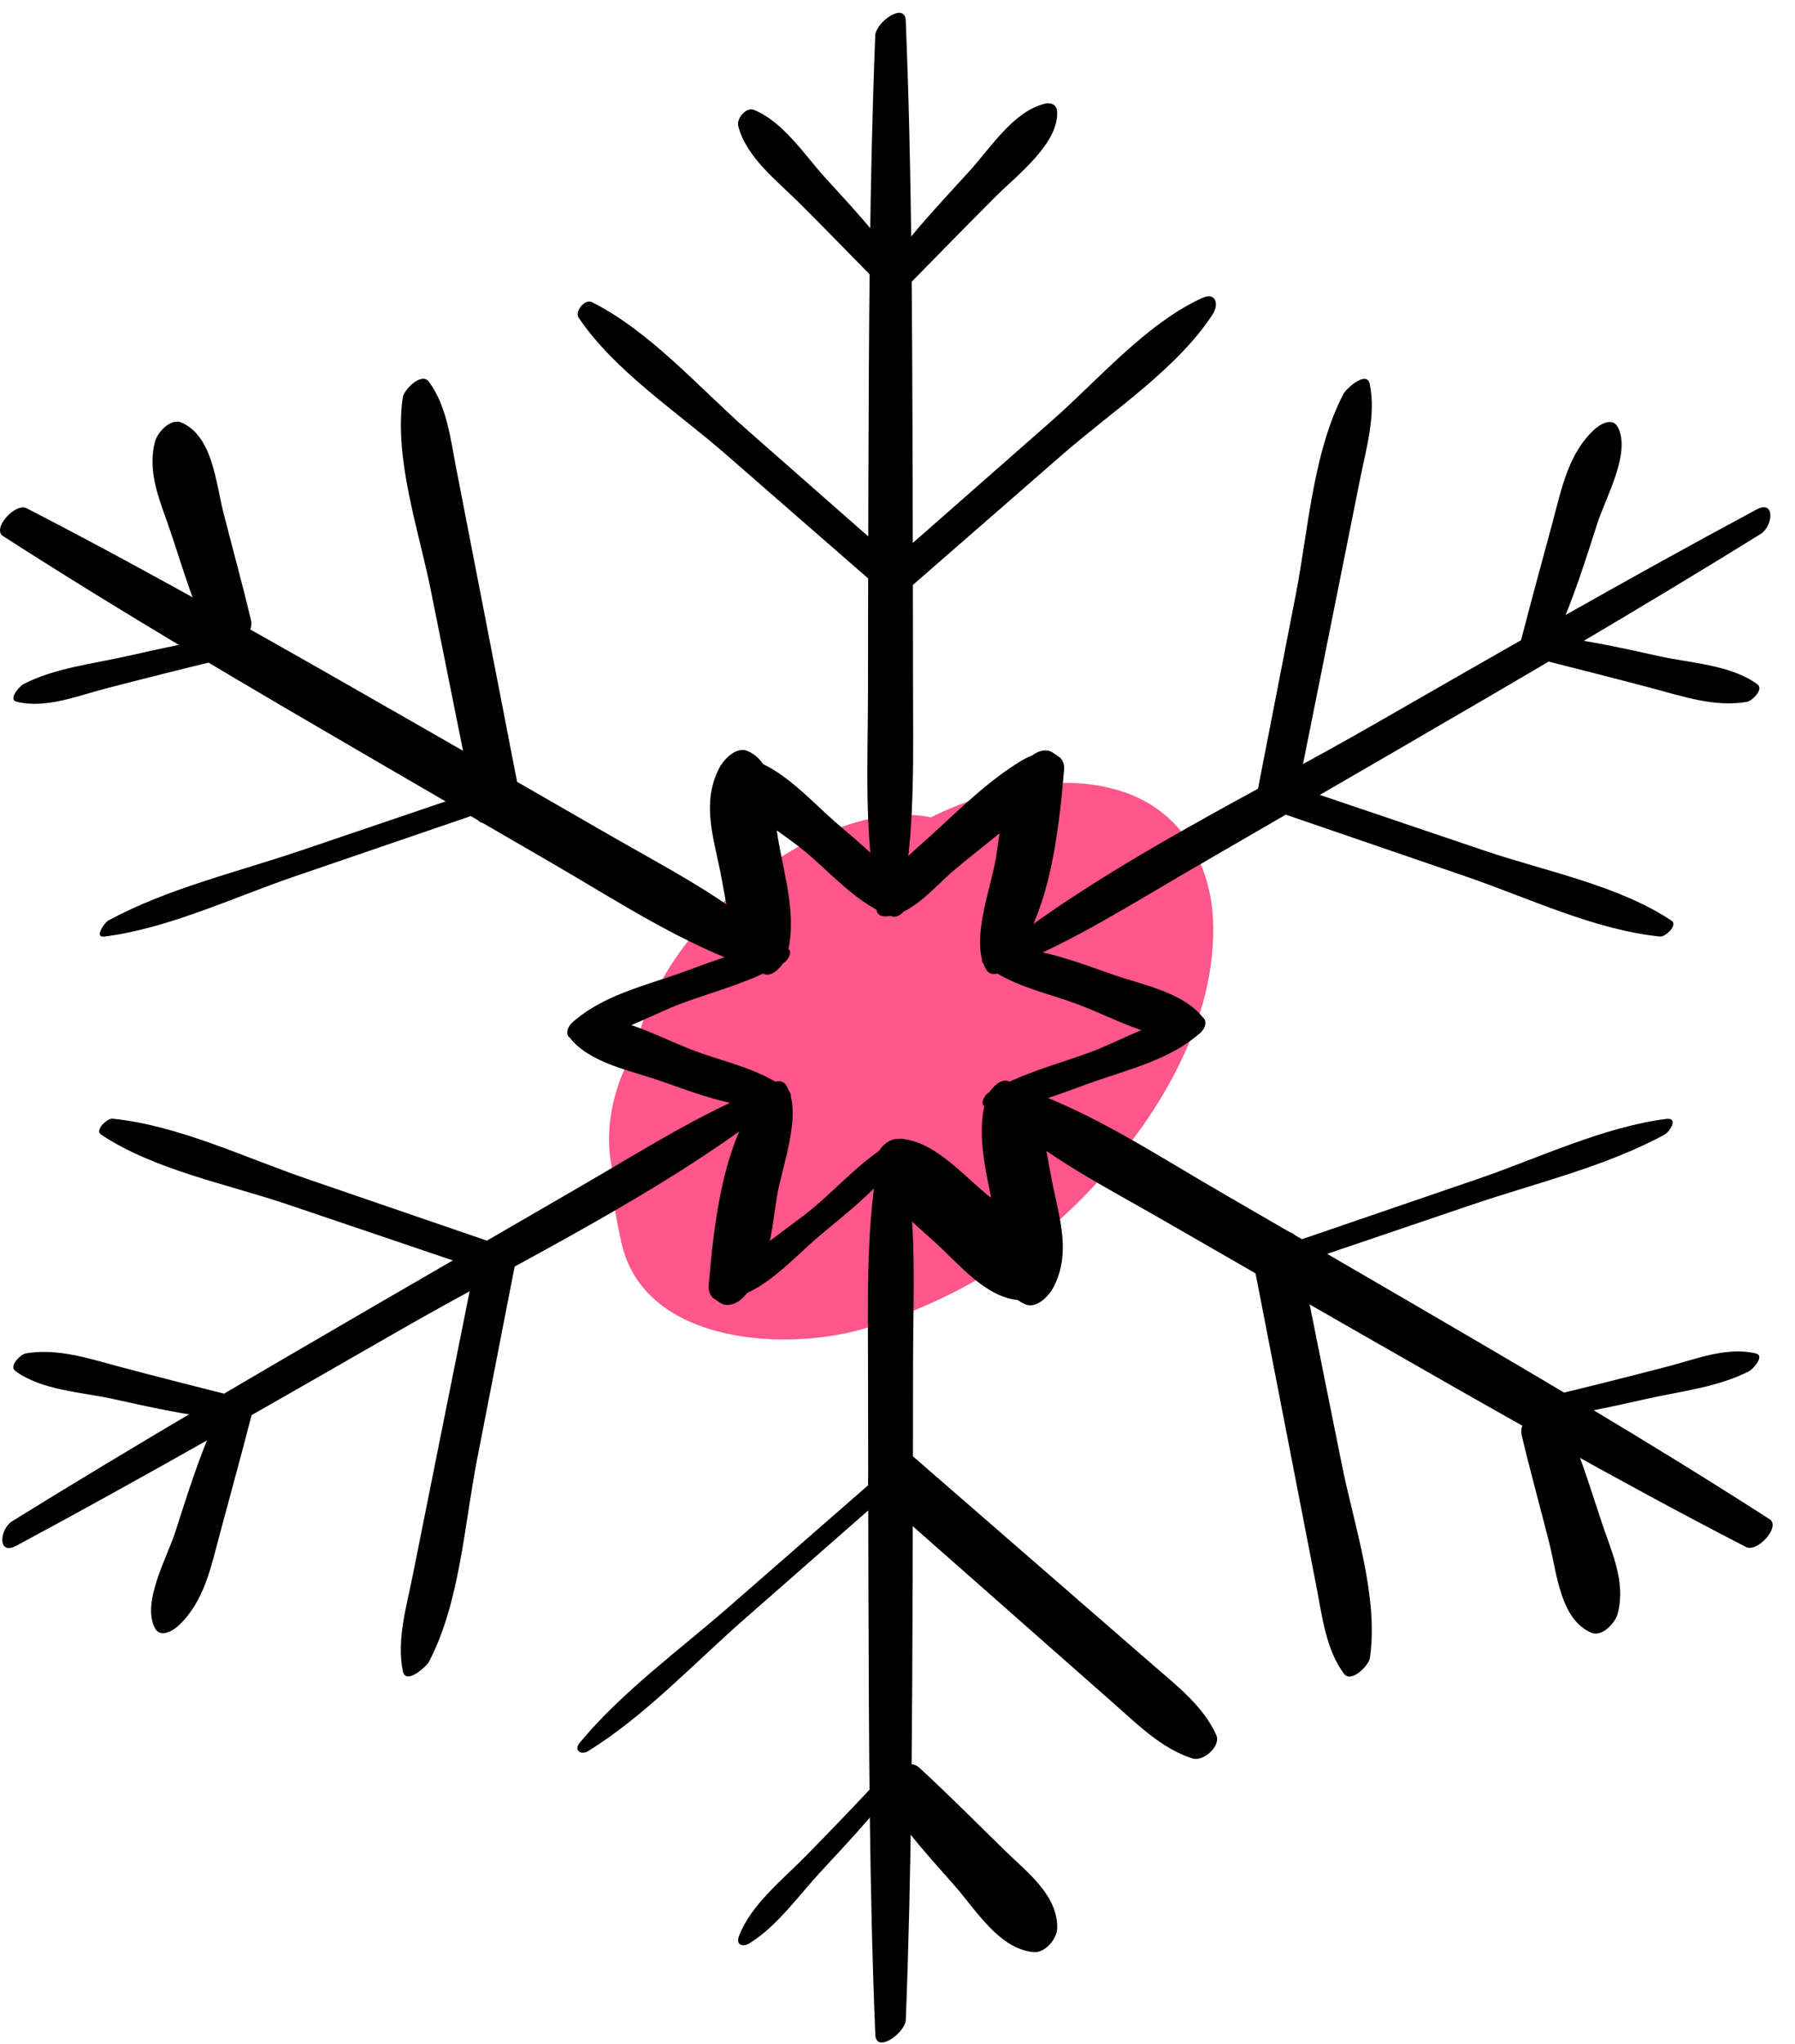 <?xml version="1.0" encoding="UTF-8"?> <svg xmlns="http://www.w3.org/2000/svg" width="58" height="66" viewBox="0 0 58 66" fill="none"> <path d="M36.443 25.622C34.485 24.895 32.076 25.409 30.076 26.393C28.822 26.134 27.45 26.53 26.336 27.064C23.761 28.302 21.206 30.896 20.549 33.766C20.511 33.852 20.473 33.938 20.441 34.02C20.406 34.084 20.373 34.147 20.337 34.211C19.81 35.176 19.521 36.532 19.767 37.678C19.744 38.508 19.894 39.291 20.085 40.148C20.833 43.474 25.601 43.679 28.143 42.834C30.749 41.967 32.919 40.742 34.881 38.779C37.161 36.499 39.242 33.275 39.202 29.921C39.179 28.044 38.274 26.302 36.443 25.622Z" fill="#FF568C"></path> <path d="M28.281 1.142C28.093 5.913 28.075 10.682 28.06 15.458C28.053 17.745 28.048 20.032 28.047 22.319C28.045 24.587 27.912 26.868 28.336 29.104C28.423 29.565 29.176 28.92 29.214 28.68C29.566 26.495 29.502 24.315 29.501 22.108C29.499 19.663 29.494 17.216 29.487 14.771C29.472 10.067 29.46 5.368 29.266 0.669C29.241 0.036 28.298 0.724 28.281 1.142Z" fill="black"></path> <path d="M29.485 9.071C30.383 8.157 31.278 7.24 32.185 6.334C32.841 5.679 34.218 4.632 34.158 3.601C34.145 3.38 33.967 3.302 33.767 3.348C32.757 3.584 32.01 4.771 31.349 5.498C30.439 6.501 29.501 7.48 28.706 8.579C28.196 9.287 28.971 9.592 29.485 9.071Z" fill="black"></path> <path d="M29.133 19.206C30.88 17.685 32.626 16.164 34.371 14.642C35.945 13.27 38.041 11.907 39.186 10.146C39.395 9.826 39.289 9.421 38.849 9.621C37.049 10.434 35.473 12.28 34.001 13.573C32.138 15.211 30.274 16.848 28.411 18.485C27.627 19.175 28.364 19.875 29.133 19.206Z" fill="black"></path> <path d="M28.556 29.589C29.386 29.638 30.227 28.608 30.806 28.119C31.77 27.305 32.826 26.554 33.705 25.649C34.444 24.888 34.045 23.939 33.015 24.557C31.941 25.203 31.006 26.132 30.084 26.977C29.487 27.523 28.283 28.457 28.321 29.354C28.328 29.496 28.416 29.581 28.556 29.589Z" fill="black"></path> <path d="M28.954 8.424C28.265 7.476 27.471 6.622 26.681 5.758C26.002 5.014 25.314 3.936 24.363 3.549C24.11 3.445 23.796 3.828 23.852 4.061C24.105 5.081 25.139 5.865 25.858 6.583C26.68 7.406 27.492 8.241 28.308 9.071C28.576 9.344 29.172 8.724 28.954 8.424Z" fill="black"></path> <path d="M29.378 18.485C27.639 16.957 25.899 15.428 24.161 13.9C22.596 12.525 20.998 10.693 19.125 9.757C18.896 9.644 18.562 10.057 18.698 10.259C19.843 11.964 21.875 13.298 23.419 14.642C25.165 16.164 26.911 17.684 28.657 19.206C28.977 19.485 29.686 18.757 29.378 18.485Z" fill="black"></path> <path d="M29.277 29.146C28.918 28.064 27.773 27.237 26.943 26.504C26.076 25.737 25.089 24.606 23.905 24.438C23.659 24.403 23.325 24.779 23.41 25.017C23.783 26.071 25.14 26.778 25.978 27.468C26.846 28.182 27.746 29.244 28.83 29.594C29.043 29.662 29.348 29.36 29.277 29.146Z" fill="black"></path> <path d="M0.098 17.311C3.969 19.799 7.934 22.119 11.911 24.433C13.886 25.582 15.86 26.73 17.839 27.875C19.96 29.102 22.027 30.48 24.358 31.267C24.694 31.38 25.396 30.742 25.061 30.439C23.463 28.997 21.545 28.032 19.689 26.962C17.568 25.739 15.445 24.52 13.32 23.303C9.199 20.945 5.084 18.59 0.862 16.413C0.494 16.224 -0.271 17.073 0.098 17.311Z" fill="black"></path> <path d="M8.112 20.04C7.836 18.868 7.512 17.708 7.216 16.54C6.97 15.569 6.87 14.08 5.861 13.644C5.509 13.493 5.081 13.969 5.006 14.266C4.742 15.308 5.2 16.234 5.531 17.23C5.945 18.473 6.314 19.733 6.902 20.907C7.232 21.567 8.236 20.566 8.112 20.04Z" fill="black"></path> <path d="M16.733 25.375C16.291 23.099 15.848 20.821 15.406 18.545C15.185 17.406 14.965 16.269 14.743 15.131C14.559 14.187 14.439 13.103 13.854 12.322C13.616 12.005 13.049 12.594 13.015 12.827C12.726 14.813 13.528 17.108 13.919 19.054C14.406 21.484 14.894 23.913 15.383 26.342C15.523 27.04 16.859 26.023 16.733 25.375Z" fill="black"></path> <path d="M25.41 30.895C25.787 29.652 25.34 28.29 25.132 27.037C24.983 26.134 25.107 24.631 24.143 24.247C23.786 24.104 23.391 24.517 23.247 24.791C22.673 25.884 23.035 26.983 23.274 28.145C23.497 29.23 23.62 30.852 24.662 31.439C24.961 31.608 25.341 31.122 25.41 30.895Z" fill="black"></path> <path d="M7.421 20.557C6.304 20.695 5.212 20.938 4.114 21.186C2.995 21.439 1.777 21.566 0.753 22.093C0.644 22.15 0.238 22.588 0.544 22.662C1.482 22.89 2.505 22.47 3.417 22.233C4.659 21.912 5.901 21.597 7.148 21.299C7.406 21.238 7.866 20.502 7.421 20.557Z" fill="black"></path> <path d="M16.281 25.24C14.091 25.983 11.9 26.726 9.71 27.469C7.662 28.162 5.4 28.694 3.496 29.727C3.387 29.786 3.029 30.286 3.366 30.244C5.436 29.984 7.531 28.982 9.5 28.308C11.692 27.557 13.885 26.806 16.078 26.056C16.434 25.934 16.846 25.049 16.281 25.24Z" fill="black"></path> <path d="M25.391 30.619C24.231 30.493 22.949 31.09 21.868 31.462C20.756 31.844 19.494 32.168 18.588 32.937C18.452 33.051 18.139 33.497 18.515 33.528C19.644 33.622 20.997 32.777 22.035 32.397C23.144 31.992 24.317 31.695 25.335 31.087C25.472 31.002 25.667 30.648 25.391 30.619Z" fill="black"></path> <path d="M56.751 16.456C52.604 18.681 48.524 21.023 44.443 23.366C40.463 25.651 36.138 27.714 32.486 30.501C32.156 30.753 31.984 31.481 32.613 31.229C34.692 30.395 36.588 29.176 38.523 28.058C40.644 26.831 42.764 25.603 44.884 24.372C48.909 22.035 52.93 19.695 56.888 17.245C57.288 16.997 57.378 16.121 56.751 16.456Z" fill="black"></path> <path d="M50.321 20.48C50.848 19.32 51.223 18.111 51.614 16.899C51.878 16.077 52.715 14.61 52.271 13.786C52.097 13.464 51.699 13.699 51.508 13.876C50.672 14.655 50.456 15.793 50.167 16.864C49.829 18.118 49.486 19.37 49.16 20.626C48.939 21.48 50.128 20.907 50.321 20.48Z" fill="black"></path> <path d="M41.899 25.689C42.354 23.416 42.81 21.141 43.266 18.868C43.493 17.731 43.721 16.595 43.949 15.459C44.146 14.479 44.467 13.392 44.259 12.4C44.163 11.942 43.494 12.557 43.414 12.712C42.42 14.615 42.274 17.125 41.866 19.218C41.424 21.489 40.981 23.759 40.539 26.03C40.346 27.024 41.772 26.325 41.899 25.689Z" fill="black"></path> <path d="M32.538 31.237C33.925 29.638 34.212 26.86 34.386 24.813C34.388 24.68 34.345 24.564 34.255 24.466C34.178 24.413 34.101 24.36 34.024 24.307C33.77 24.132 33.427 24.29 33.24 24.503C32.41 25.441 32.371 26.514 32.176 27.722C32.021 28.687 31.327 30.425 31.871 31.316C32.027 31.572 32.377 31.422 32.538 31.237Z" fill="black"></path> <path d="M49.775 21.297C50.986 21.605 52.198 21.908 53.406 22.231C54.411 22.499 55.409 22.838 56.446 22.665C56.601 22.64 57.003 22.262 56.787 22.1C55.939 21.468 54.626 21.415 53.607 21.189C52.48 20.939 51.363 20.691 50.216 20.557C49.932 20.524 49.397 21.202 49.775 21.297Z" fill="black"></path> <path d="M40.806 26.053C42.995 26.804 45.184 27.554 47.373 28.305C49.378 28.993 51.526 30.03 53.643 30.243C53.808 30.26 54.225 29.874 54.012 29.731C52.295 28.585 49.914 28.129 47.969 27.47C45.775 26.728 43.579 25.985 41.385 25.242C41.01 25.116 40.381 25.907 40.806 26.053Z" fill="black"></path> <path d="M31.786 31.121C32.58 31.801 33.751 32.042 34.723 32.393C35.903 32.818 37.163 33.594 38.435 33.527C38.687 33.514 39.092 33.156 38.894 32.89C38.262 32.043 36.902 31.801 35.937 31.464C34.743 31.048 33.428 30.521 32.149 30.618C31.991 30.63 31.578 30.943 31.786 31.121Z" fill="black"></path> <path d="M29.268 65.225C29.456 60.453 29.474 55.684 29.489 50.911C29.496 48.624 29.501 46.337 29.502 44.05C29.504 41.782 29.637 39.501 29.213 37.264C29.126 36.803 28.373 37.449 28.335 37.688C27.983 39.873 28.047 42.053 28.048 44.261C28.05 46.706 28.055 49.153 28.062 51.597C28.077 56.301 28.089 60.999 28.283 65.701C28.308 66.332 29.252 65.642 29.268 65.225Z" fill="black"></path> <path d="M28.626 58.158C29.271 59.142 30.061 60.004 30.84 60.885C31.541 61.678 32.275 62.93 33.397 63.037C33.765 63.072 34.152 62.611 34.161 62.273C34.186 61.199 33.182 60.452 32.467 59.755C31.549 58.859 30.647 57.948 29.703 57.08C29.22 56.637 28.292 57.65 28.626 58.158Z" fill="black"></path> <path d="M28.175 48.122C29.912 49.652 31.649 51.183 33.385 52.714C34.254 53.48 35.122 54.245 35.99 55.01C36.754 55.684 37.556 56.481 38.541 56.786C38.878 56.89 39.461 56.387 39.3 56.027C38.883 55.093 38.007 54.419 37.244 53.756C36.37 52.997 35.496 52.237 34.622 51.478C32.873 49.959 31.125 48.44 29.376 46.921C28.841 46.457 27.658 47.668 28.175 48.122Z" fill="black"></path> <path d="M28.324 37.446C28.308 38.568 29.515 39.473 30.28 40.178C31.14 40.972 32.135 42.22 33.398 41.949C33.766 41.87 34.082 41.487 34.109 41.119C34.192 39.96 32.688 39.226 31.886 38.57C31.077 37.909 30.098 36.755 28.991 36.777C28.67 36.785 28.329 37.121 28.324 37.446Z" fill="black"></path> <path d="M28.438 57.425C27.647 58.279 26.839 59.118 26.022 59.949C25.284 60.7 24.262 61.511 23.879 62.516C23.766 62.813 24.004 62.888 24.233 62.743C25.125 62.184 25.804 61.211 26.516 60.444C27.339 59.556 28.165 58.678 28.904 57.719C29.223 57.307 28.738 57.102 28.438 57.425Z" fill="black"></path> <path d="M28.803 47.305C27.058 48.828 25.313 50.351 23.569 51.873C21.955 53.282 20.109 54.62 18.737 56.27C18.526 56.523 18.77 56.692 19.01 56.543C20.826 55.419 22.411 53.725 24.014 52.318C25.754 50.792 27.494 49.264 29.235 47.738C29.707 47.325 29.263 46.903 28.803 47.305Z" fill="black"></path> <path d="M29.015 36.799C28.009 37.294 27.163 38.257 26.312 38.976C25.396 39.749 24.12 40.456 23.494 41.497C23.389 41.674 23.346 41.996 23.66 41.922C24.73 41.669 25.64 40.621 26.459 39.925C27.431 39.098 28.669 38.196 29.256 37.039C29.354 36.848 29.206 36.706 29.015 36.799Z" fill="black"></path> <path d="M0.528 49.914C4.675 47.689 8.755 45.346 12.836 43.002C16.816 40.717 21.141 38.654 24.794 35.867C25.124 35.615 25.296 34.888 24.667 35.139C22.588 35.973 20.691 37.192 18.756 38.311C16.635 39.538 14.515 40.766 12.395 41.996C8.37 44.333 4.349 46.673 0.391 49.124C-0.009 49.371 -0.098 50.248 0.528 49.914Z" fill="black"></path> <path d="M6.957 45.887C6.429 47.047 6.055 48.256 5.665 49.468C5.401 50.289 4.565 51.757 5.009 52.58C5.183 52.902 5.581 52.667 5.772 52.49C6.607 51.711 6.822 50.574 7.112 49.502C7.449 48.249 7.793 46.997 8.118 45.741C8.339 44.887 7.149 45.46 6.957 45.887Z" fill="black"></path> <path d="M15.379 40.68C14.923 42.952 14.468 45.226 14.012 47.498C13.785 48.635 13.557 49.771 13.329 50.908C13.133 51.888 12.81 52.976 13.018 53.968C13.114 54.426 13.783 53.811 13.863 53.657C14.858 51.754 15.004 49.243 15.411 47.149C15.853 44.879 16.295 42.61 16.738 40.34C16.932 39.345 15.507 40.044 15.379 40.68Z" fill="black"></path> <path d="M24.741 35.13C23.356 36.731 23.068 39.508 22.895 41.556C22.893 41.689 22.937 41.805 23.026 41.903C23.104 41.956 23.181 42.009 23.258 42.062C23.512 42.237 23.855 42.079 24.042 41.866C24.871 40.926 24.91 39.855 25.103 38.647C25.258 37.681 25.952 35.942 25.407 35.051C25.252 34.796 24.902 34.945 24.741 35.13Z" fill="black"></path> <path d="M7.501 45.07C6.29 44.762 5.079 44.459 3.871 44.136C2.866 43.868 1.869 43.529 0.833 43.703C0.678 43.728 0.276 44.106 0.492 44.268C1.339 44.9 2.652 44.953 3.67 45.178C4.796 45.428 5.914 45.676 7.061 45.81C7.344 45.843 7.879 45.165 7.501 45.07Z" fill="black"></path> <path d="M16.47 40.316C14.281 39.565 12.092 38.814 9.904 38.063C7.899 37.375 5.75 36.337 3.633 36.124C3.468 36.107 3.051 36.493 3.264 36.636C4.981 37.782 7.362 38.239 9.307 38.898C11.502 39.64 13.697 40.384 15.891 41.127C16.267 41.253 16.896 40.462 16.47 40.316Z" fill="black"></path> <path d="M25.495 35.245C24.699 34.566 23.528 34.327 22.557 33.976C21.377 33.551 20.118 32.775 18.846 32.841C18.594 32.854 18.189 33.212 18.387 33.478C19.018 34.326 20.378 34.568 21.343 34.905C22.537 35.321 23.853 35.846 25.133 35.748C25.289 35.736 25.703 35.423 25.495 35.245Z" fill="black"></path> <path d="M57.179 49.058C53.309 46.569 49.344 44.249 45.367 41.934C43.391 40.785 41.417 39.636 39.438 38.493C37.317 37.266 35.25 35.888 32.92 35.1C32.584 34.987 31.882 35.624 32.217 35.927C33.814 37.37 35.732 38.334 37.588 39.404C39.709 40.627 41.832 41.846 43.957 43.062C48.078 45.421 52.194 47.777 56.415 49.955C56.784 50.145 57.549 49.296 57.179 49.058Z" fill="black"></path> <path d="M49.165 46.328C49.441 47.5 49.766 48.66 50.061 49.828C50.308 50.798 50.409 52.288 51.418 52.723C51.77 52.874 52.198 52.398 52.273 52.101C52.536 51.059 52.078 50.133 51.747 49.138C51.332 47.895 50.963 46.635 50.375 45.461C50.045 44.8 49.041 45.801 49.165 46.328Z" fill="black"></path> <path d="M40.545 40.994C40.986 43.27 41.431 45.546 41.873 47.822C42.093 48.96 42.315 50.097 42.536 51.236C42.721 52.18 42.84 53.264 43.425 54.046C43.663 54.364 44.23 53.775 44.264 53.541C44.553 51.555 43.751 49.259 43.361 47.312C42.873 44.883 42.383 42.456 41.895 40.027C41.755 39.331 40.419 40.346 40.545 40.994Z" fill="black"></path> <path d="M31.869 35.472C31.492 36.715 31.94 38.077 32.148 39.331C32.297 40.234 32.174 41.737 33.139 42.122C33.496 42.265 33.891 41.852 34.035 41.578C34.609 40.484 34.246 39.384 34.008 38.223C33.784 37.138 33.66 35.516 32.618 34.928C32.318 34.759 31.938 35.244 31.869 35.472Z" fill="black"></path> <path d="M49.854 45.809C50.972 45.672 52.064 45.428 53.163 45.181C54.282 44.928 55.501 44.801 56.526 44.274C56.635 44.217 57.041 43.779 56.735 43.705C55.797 43.477 54.773 43.897 53.86 44.133C52.618 44.455 51.375 44.77 50.128 45.069C49.87 45.129 49.409 45.864 49.854 45.809Z" fill="black"></path> <path d="M40.997 41.129C43.187 40.385 45.378 39.642 47.569 38.899C49.616 38.205 51.878 37.674 53.782 36.64C53.962 36.543 54.24 36.082 53.846 36.131C51.807 36.389 49.72 37.395 47.78 38.06C45.587 38.811 43.394 39.562 41.201 40.313C40.844 40.435 40.432 41.321 40.997 41.129Z" fill="black"></path> <path d="M31.887 35.747C33.045 35.875 34.328 35.278 35.408 34.907C36.52 34.525 37.783 34.2 38.689 33.432C38.825 33.318 39.138 32.871 38.762 32.841C37.632 32.748 36.279 33.593 35.242 33.973C34.134 34.378 32.962 34.674 31.944 35.281C31.806 35.364 31.612 35.717 31.887 35.747Z" fill="black"></path> </svg> 